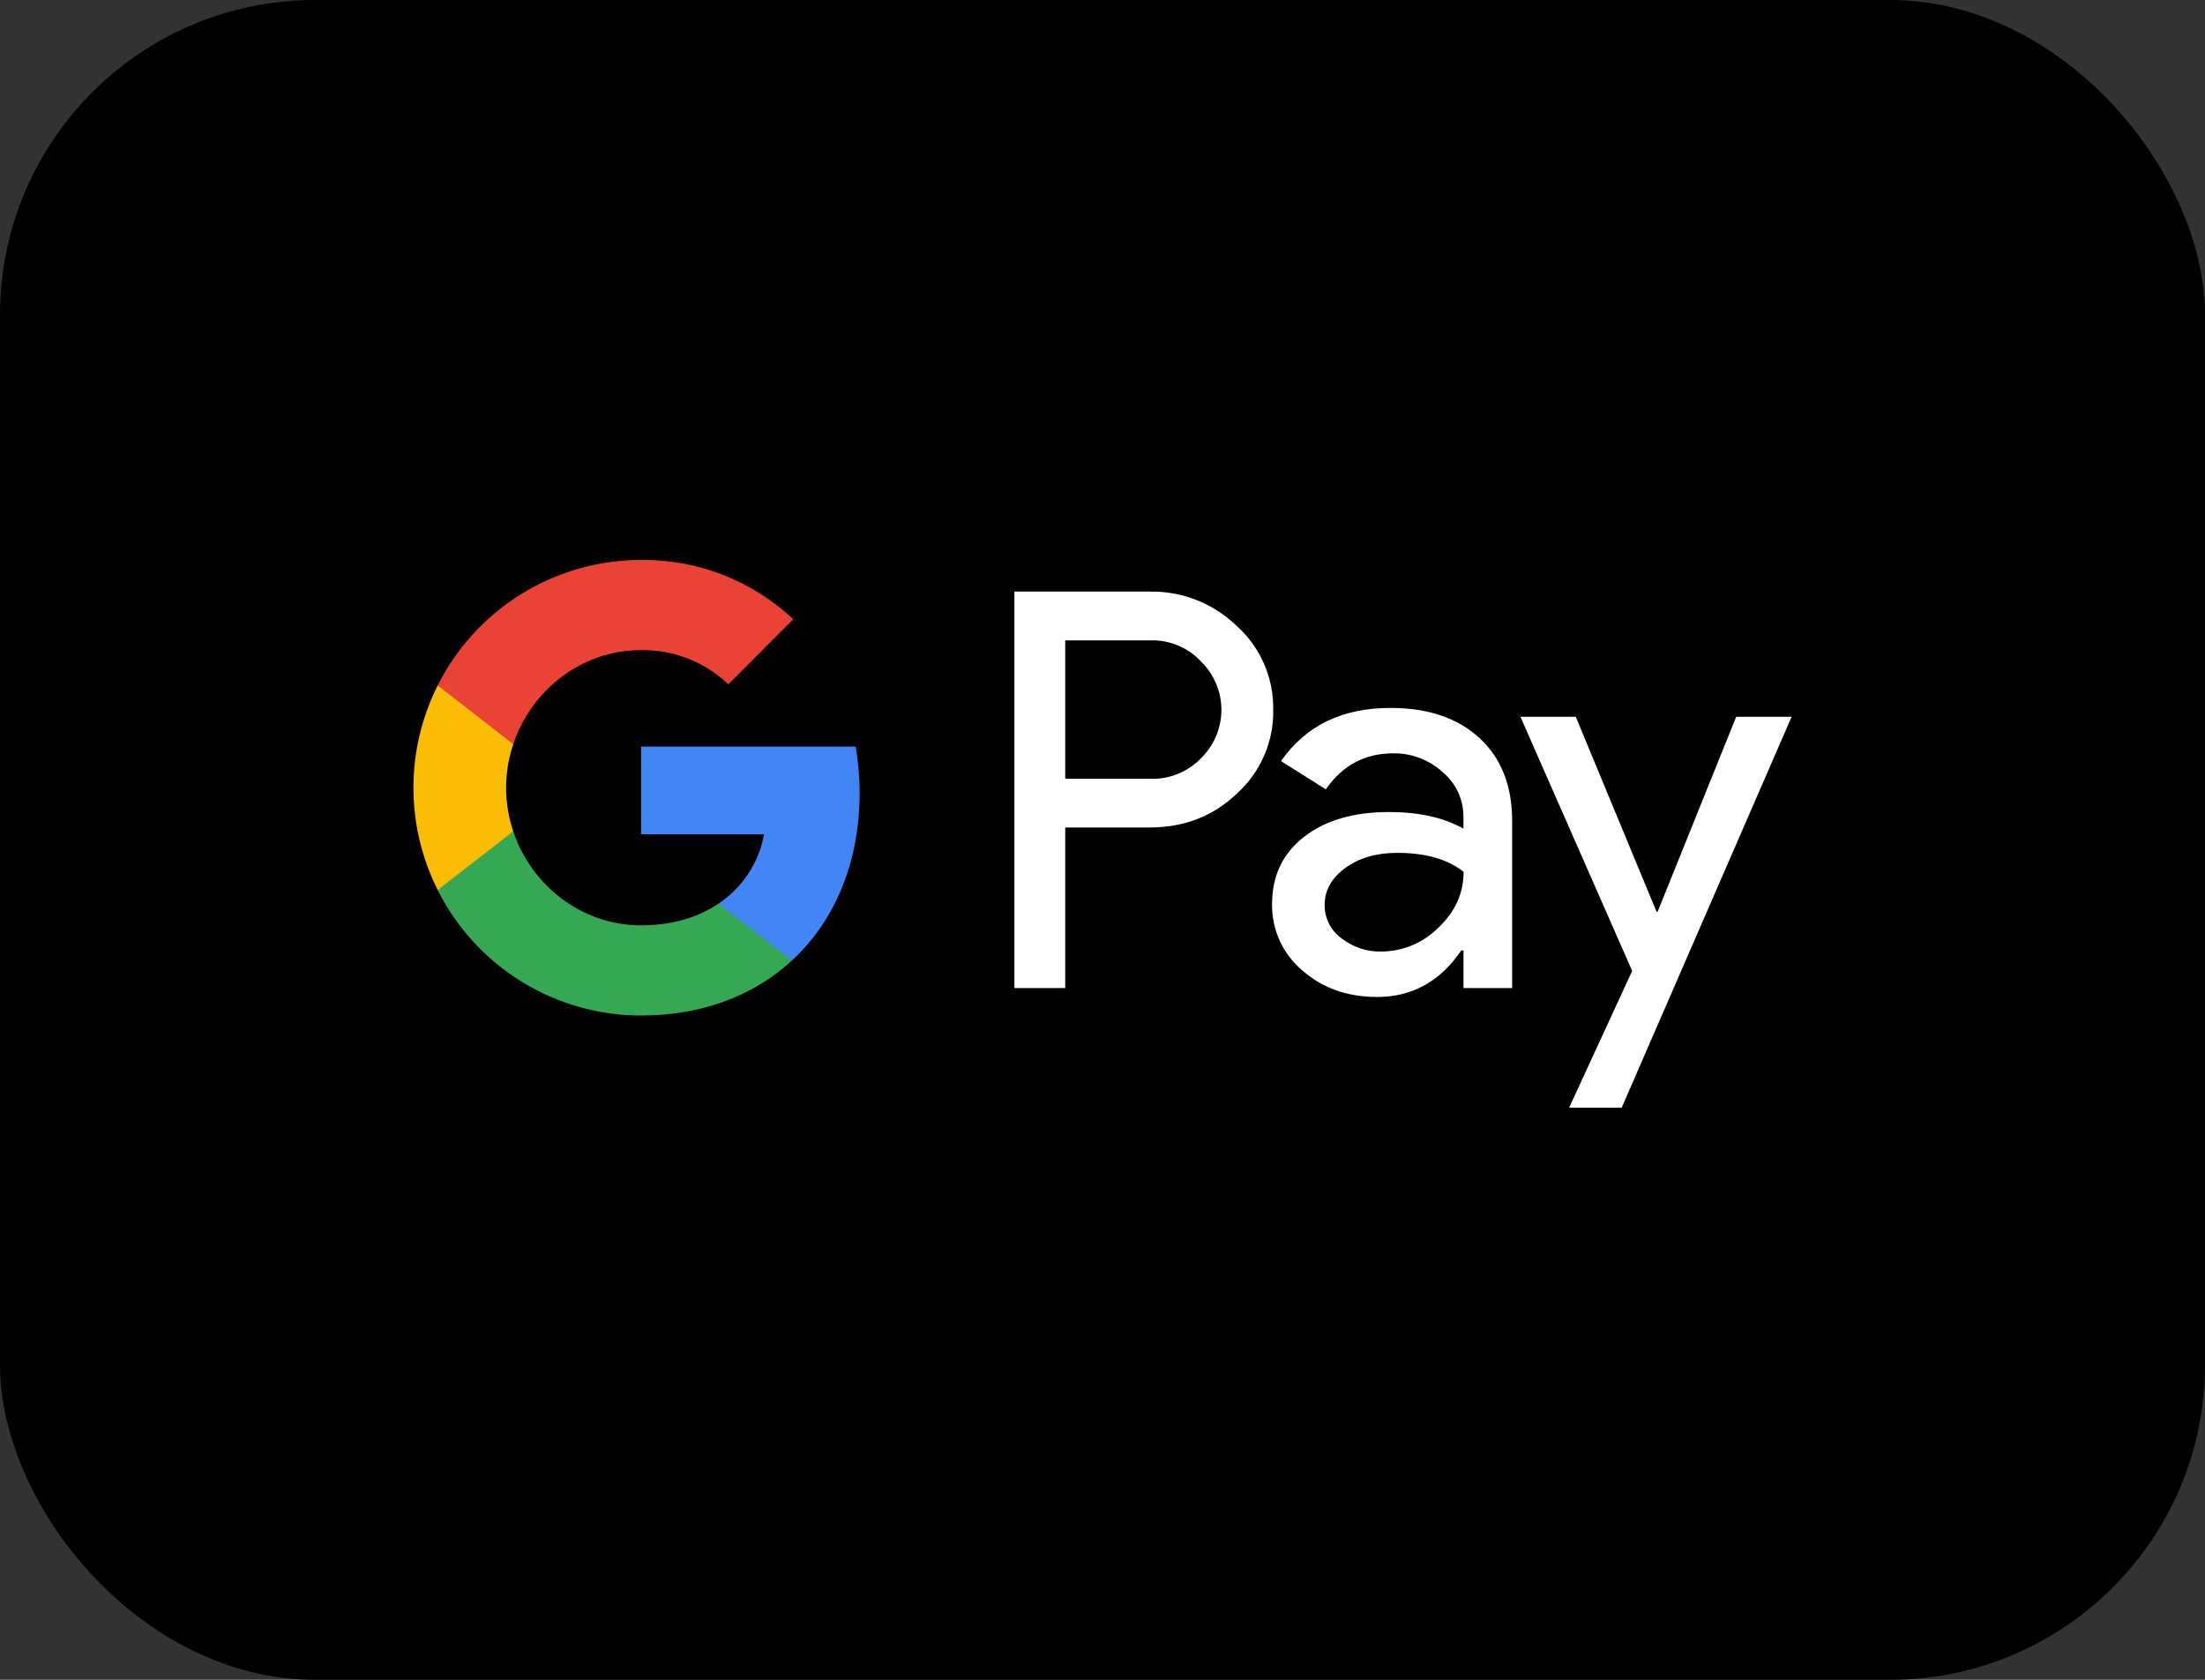 <svg width="42" height="32" viewBox="0 0 42 32" fill="none" xmlns="http://www.w3.org/2000/svg">
<rect x="0" y="0" width="42" height="32" fill="#333333" stroke="none"/>
<rect width="42" height="32" rx="6" fill="black"/>
<path d="M16.374 15.105C16.374 14.81 16.349 14.515 16.299 14.223H12.211V15.894H14.553C14.505 16.161 14.403 16.416 14.254 16.642C14.105 16.869 13.912 17.063 13.687 17.213V18.298H15.084C15.902 17.543 16.374 16.426 16.374 15.105Z" fill="#4285F4"/>
<path d="M12.21 19.346C13.38 19.346 14.364 18.962 15.083 18.299L13.685 17.214C13.296 17.478 12.796 17.628 12.21 17.628C11.079 17.628 10.119 16.865 9.776 15.837H8.336V16.955C8.697 17.674 9.251 18.278 9.934 18.7C10.618 19.122 11.406 19.346 12.21 19.346Z" fill="#34A853"/>
<path d="M9.776 15.837C9.595 15.298 9.595 14.715 9.776 14.176V13.058H8.337C8.033 13.662 7.875 14.33 7.875 15.006C7.875 15.683 8.033 16.35 8.337 16.955L9.776 15.837Z" fill="#FBBC04"/>
<path d="M12.21 12.385C12.828 12.375 13.425 12.608 13.873 13.036L15.11 11.797C14.325 11.059 13.286 10.654 12.21 10.667C11.406 10.667 10.618 10.891 9.934 11.313C9.251 11.735 8.697 12.339 8.336 13.058L9.776 14.176C10.119 13.148 11.079 12.385 12.21 12.385Z" fill="#EA4335"/>
<path d="M20.29 15.764V18.823H19.321V11.27H21.892C22.199 11.263 22.504 11.318 22.789 11.43C23.075 11.542 23.336 11.71 23.556 11.924C23.779 12.124 23.957 12.37 24.077 12.645C24.197 12.92 24.256 13.218 24.252 13.518C24.258 13.819 24.2 14.119 24.079 14.395C23.959 14.672 23.781 14.92 23.556 15.121C23.107 15.55 22.552 15.764 21.892 15.764H20.29V15.764ZM20.29 12.2V14.836H21.916C22.094 14.842 22.271 14.81 22.436 14.742C22.602 14.675 22.751 14.574 22.875 14.446C22.998 14.326 23.096 14.182 23.163 14.024C23.23 13.865 23.265 13.695 23.265 13.523C23.265 13.351 23.23 13.18 23.163 13.022C23.096 12.863 22.998 12.72 22.875 12.6C22.753 12.469 22.604 12.365 22.438 12.296C22.273 12.227 22.095 12.194 21.916 12.199H20.29V12.2Z" fill="white"/>
<path d="M26.485 13.486C27.202 13.486 27.767 13.678 28.182 14.061C28.596 14.445 28.803 14.97 28.803 15.638V18.823H27.876V18.106H27.834C27.432 18.697 26.898 18.992 26.232 18.992C25.663 18.992 25.188 18.823 24.805 18.486C24.621 18.331 24.474 18.137 24.375 17.918C24.275 17.699 24.226 17.46 24.23 17.22C24.23 16.685 24.432 16.26 24.836 15.944C25.24 15.628 25.779 15.47 26.453 15.469C27.029 15.469 27.503 15.575 27.875 15.786V15.564C27.876 15.4 27.841 15.238 27.772 15.089C27.703 14.941 27.601 14.809 27.475 14.705C27.219 14.473 26.884 14.347 26.539 14.351C25.998 14.351 25.569 14.58 25.254 15.037L24.4 14.499C24.87 13.824 25.565 13.486 26.485 13.486ZM25.231 17.241C25.23 17.365 25.259 17.486 25.315 17.597C25.371 17.707 25.452 17.802 25.552 17.874C25.767 18.043 26.033 18.132 26.306 18.127C26.715 18.127 27.107 17.963 27.396 17.674C27.717 17.371 27.878 17.016 27.878 16.609C27.576 16.368 27.154 16.247 26.613 16.247C26.22 16.247 25.891 16.342 25.628 16.532C25.363 16.725 25.231 16.96 25.231 17.241Z" fill="white"/>
<path d="M34.126 13.655L30.889 21.102H29.888L31.089 18.496L28.961 13.655H30.015L31.553 17.368H31.574L33.07 13.655H34.126Z" fill="white"/>
</svg>

